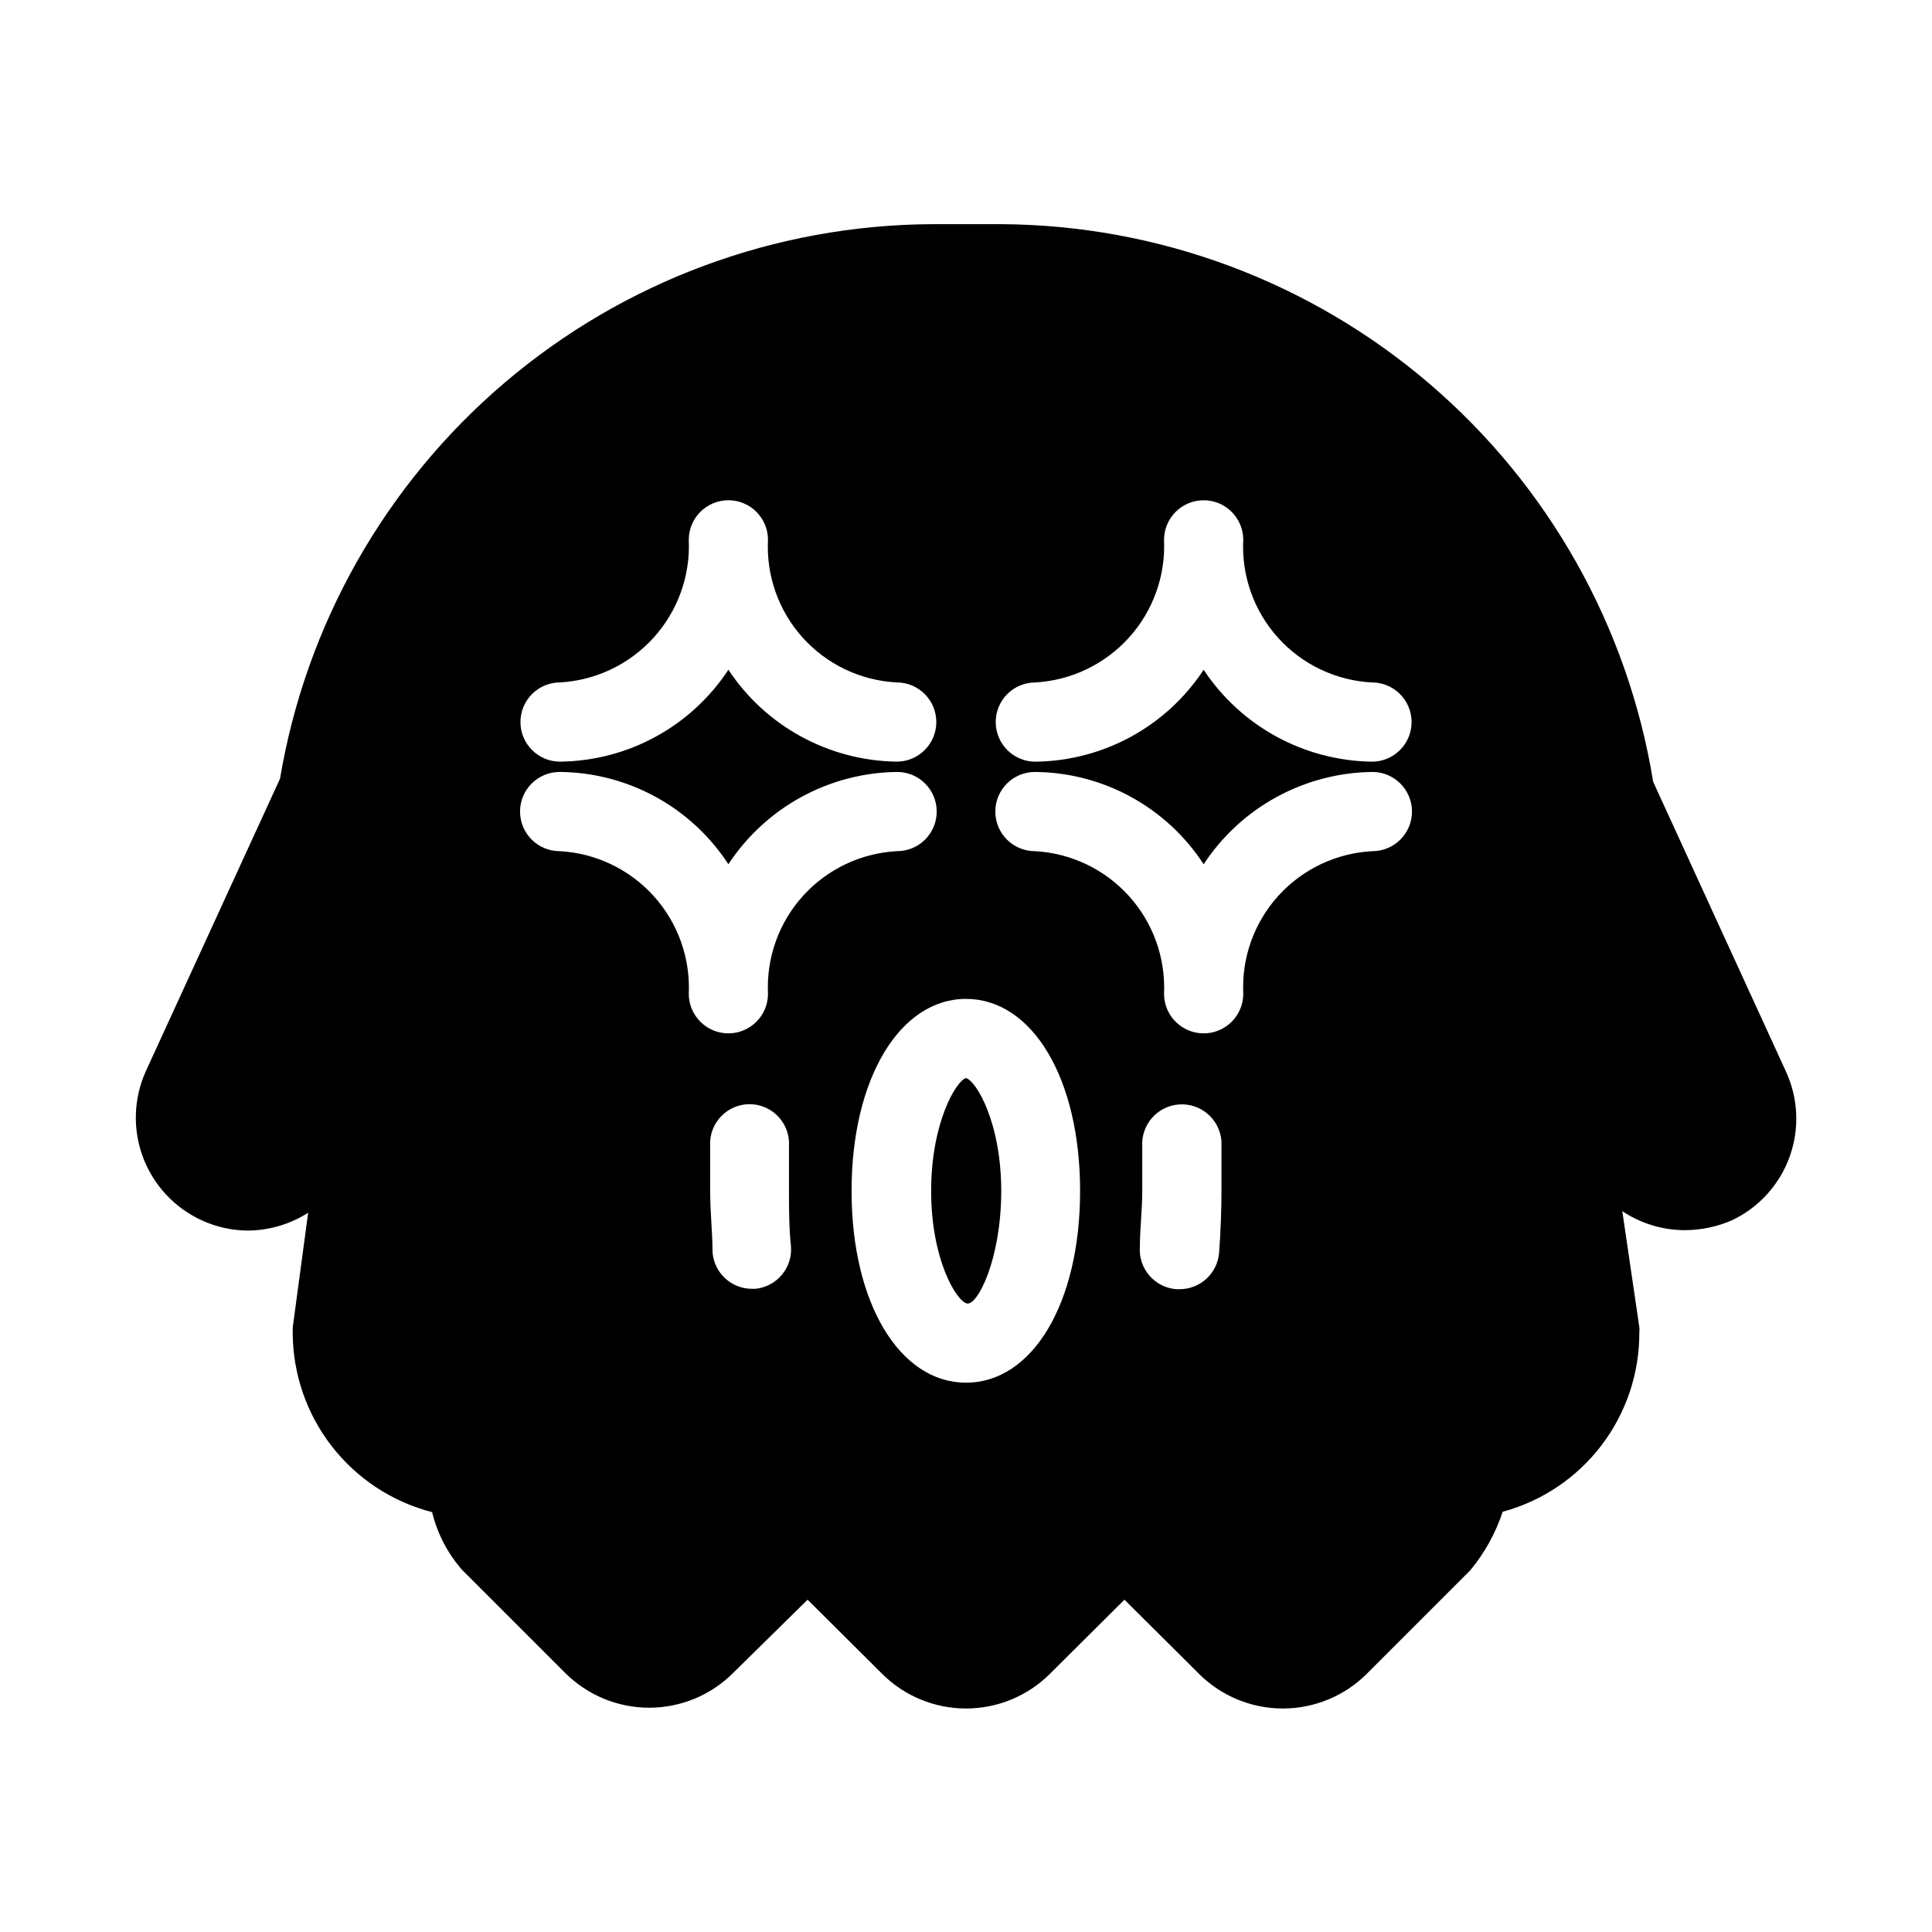 <?xml version="1.0" encoding="UTF-8"?>
<!-- Uploaded to: ICON Repo, www.iconrepo.com, Generator: ICON Repo Mixer Tools -->
<svg fill="#000000" width="800px" height="800px" version="1.1" viewBox="144 144 512 512" xmlns="http://www.w3.org/2000/svg">
 <g>
  <path d="m400 429.7c-2.625 0.734-9.238 11.859-9.238 29.914 0 18.055 6.613 29.074 9.445 29.809s9.133-11.754 9.133-29.809c0-18.055-6.613-29.18-9.34-29.914z"/>
  <path d="m617.27 427.92-35.16-76.727c-6.68-41.102-27.711-78.5-59.363-105.56-31.648-27.059-71.867-42.02-113.51-42.227h-18.262c-41.492 0.219-81.578 15.082-113.18 41.965-31.609 26.883-52.707 64.062-59.582 104.98l-35.582 77.566c-3.238 7.199-3.504 15.391-0.73 22.781 2.773 7.394 8.355 13.391 15.531 16.684 3.816 1.77 7.969 2.703 12.176 2.731 5.691-0.027 11.258-1.664 16.059-4.723l-4.094 30.438v1.363c0.027 10.898 3.668 21.477 10.355 30.082 6.688 8.605 16.039 14.746 26.59 17.465 1.363 5.633 4.066 10.852 7.871 15.219l27.395 27.395c5.906 5.898 13.91 9.211 22.254 9.211s16.348-3.312 22.25-9.211l19.734-19.418 19.734 19.629h-0.004c5.906 5.898 13.906 9.207 22.254 9.207 8.344 0 16.348-3.309 22.25-9.207l19.734-19.629 19.734 19.629h-0.004c5.906 5.898 13.906 9.207 22.25 9.207 8.348 0 16.348-3.309 22.254-9.207l27.395-27.395c3.812-4.598 6.731-9.863 8.605-15.535 10.418-2.816 19.613-8.996 26.16-17.574s10.082-19.074 10.051-29.867c0.055-0.488 0.055-0.98 0-1.469l-4.512-30.754c4.91 3.281 10.68 5.031 16.582 5.039 4.301-0.012 8.551-0.906 12.492-2.625 7.102-3.367 12.586-9.402 15.258-16.793 2.676-7.394 2.32-15.539-0.984-22.672zm-324.85-103.07c9.516-0.543 18.43-4.816 24.816-11.887 6.387-7.074 9.727-16.379 9.297-25.898 0-5.797 4.699-10.496 10.496-10.496 5.797 0 10.496 4.699 10.496 10.496-0.488 9.531 2.832 18.867 9.23 25.953s15.348 11.344 24.879 11.832c5.797 0 10.496 4.699 10.496 10.496s-4.699 10.496-10.496 10.496c-17.98-0.242-34.68-9.355-44.605-24.352-9.891 15.035-26.613 24.164-44.609 24.352-5.797 0-10.496-4.699-10.496-10.496s4.699-10.496 10.496-10.496zm51.746 160.7h-0.84c-5.484 0.016-10.059-4.191-10.496-9.656 0-5.246-0.629-10.496-0.629-16.27v-13.227c0.391-5.758 5.363-10.121 11.125-9.762 5.758 0.395 10.121 5.363 9.762 11.125v11.859c0 3.988 0 9.867 0.523 14.59v0.004c0.488 5.727-3.723 10.781-9.445 11.336zm3.359-78.195c0 5.793-4.699 10.492-10.496 10.492-5.797 0-10.496-4.699-10.496-10.492 0.43-9.539-2.926-18.859-9.336-25.938-6.406-7.074-15.348-11.336-24.883-11.852-5.797 0-10.496-4.699-10.496-10.496s4.699-10.496 10.496-10.496c18.062 0.137 34.855 9.32 44.715 24.457 9.91-15.078 26.668-24.246 44.711-24.457 5.797 0 10.496 4.699 10.496 10.496s-4.699 10.496-10.496 10.496c-9.543 0.492-18.5 4.742-24.914 11.824-6.414 7.082-9.758 16.418-9.301 25.965zm52.48 103.07c-17.527 0-30.332-20.992-30.332-50.801 0-29.809 12.805-50.906 30.332-50.906s30.23 20.992 30.23 50.906c-0.004 29.914-12.703 50.801-30.23 50.801zm67.07-34.426-0.004-0.004c-0.438 5.469-5.012 9.676-10.496 9.656h-0.84 0.004c-5.762-0.445-10.082-5.465-9.66-11.23 0-4.828 0.629-9.762 0.629-14.695v-11.859h0.004c-0.379-5.797 4.016-10.801 9.812-11.176 5.797-0.379 10.801 4.016 11.18 9.812v13.227c0 4.512-0.211 10.914-0.633 16.266zm40.617-106.43c-9.543 0.492-18.5 4.742-24.914 11.824-6.414 7.082-9.758 16.418-9.301 25.965 0 5.793-4.699 10.492-10.496 10.492-5.797 0-10.496-4.699-10.496-10.492 0.426-9.539-2.926-18.859-9.336-25.938-6.406-7.074-15.352-11.336-24.883-11.852-5.797 0-10.496-4.699-10.496-10.496s4.699-10.496 10.496-10.496c18.062 0.137 34.855 9.32 44.715 24.457 9.91-15.078 26.668-24.246 44.711-24.457 5.797 0 10.496 4.699 10.496 10.496s-4.699 10.496-10.496 10.496zm0-23.723v0.004c-18.02-0.207-34.766-9.328-44.711-24.352-9.891 15.035-26.613 24.164-44.609 24.352-5.797 0-10.496-4.699-10.496-10.496s4.699-10.496 10.496-10.496c9.512-0.543 18.43-4.816 24.816-11.887 6.387-7.074 9.727-16.379 9.297-25.898 0-5.797 4.699-10.496 10.496-10.496 5.797 0 10.496 4.699 10.496 10.496-0.488 9.531 2.832 18.867 9.23 25.953s15.348 11.344 24.879 11.832c5.797 0 10.496 4.699 10.496 10.496s-4.699 10.496-10.496 10.496z"/>
 </g>
</svg>